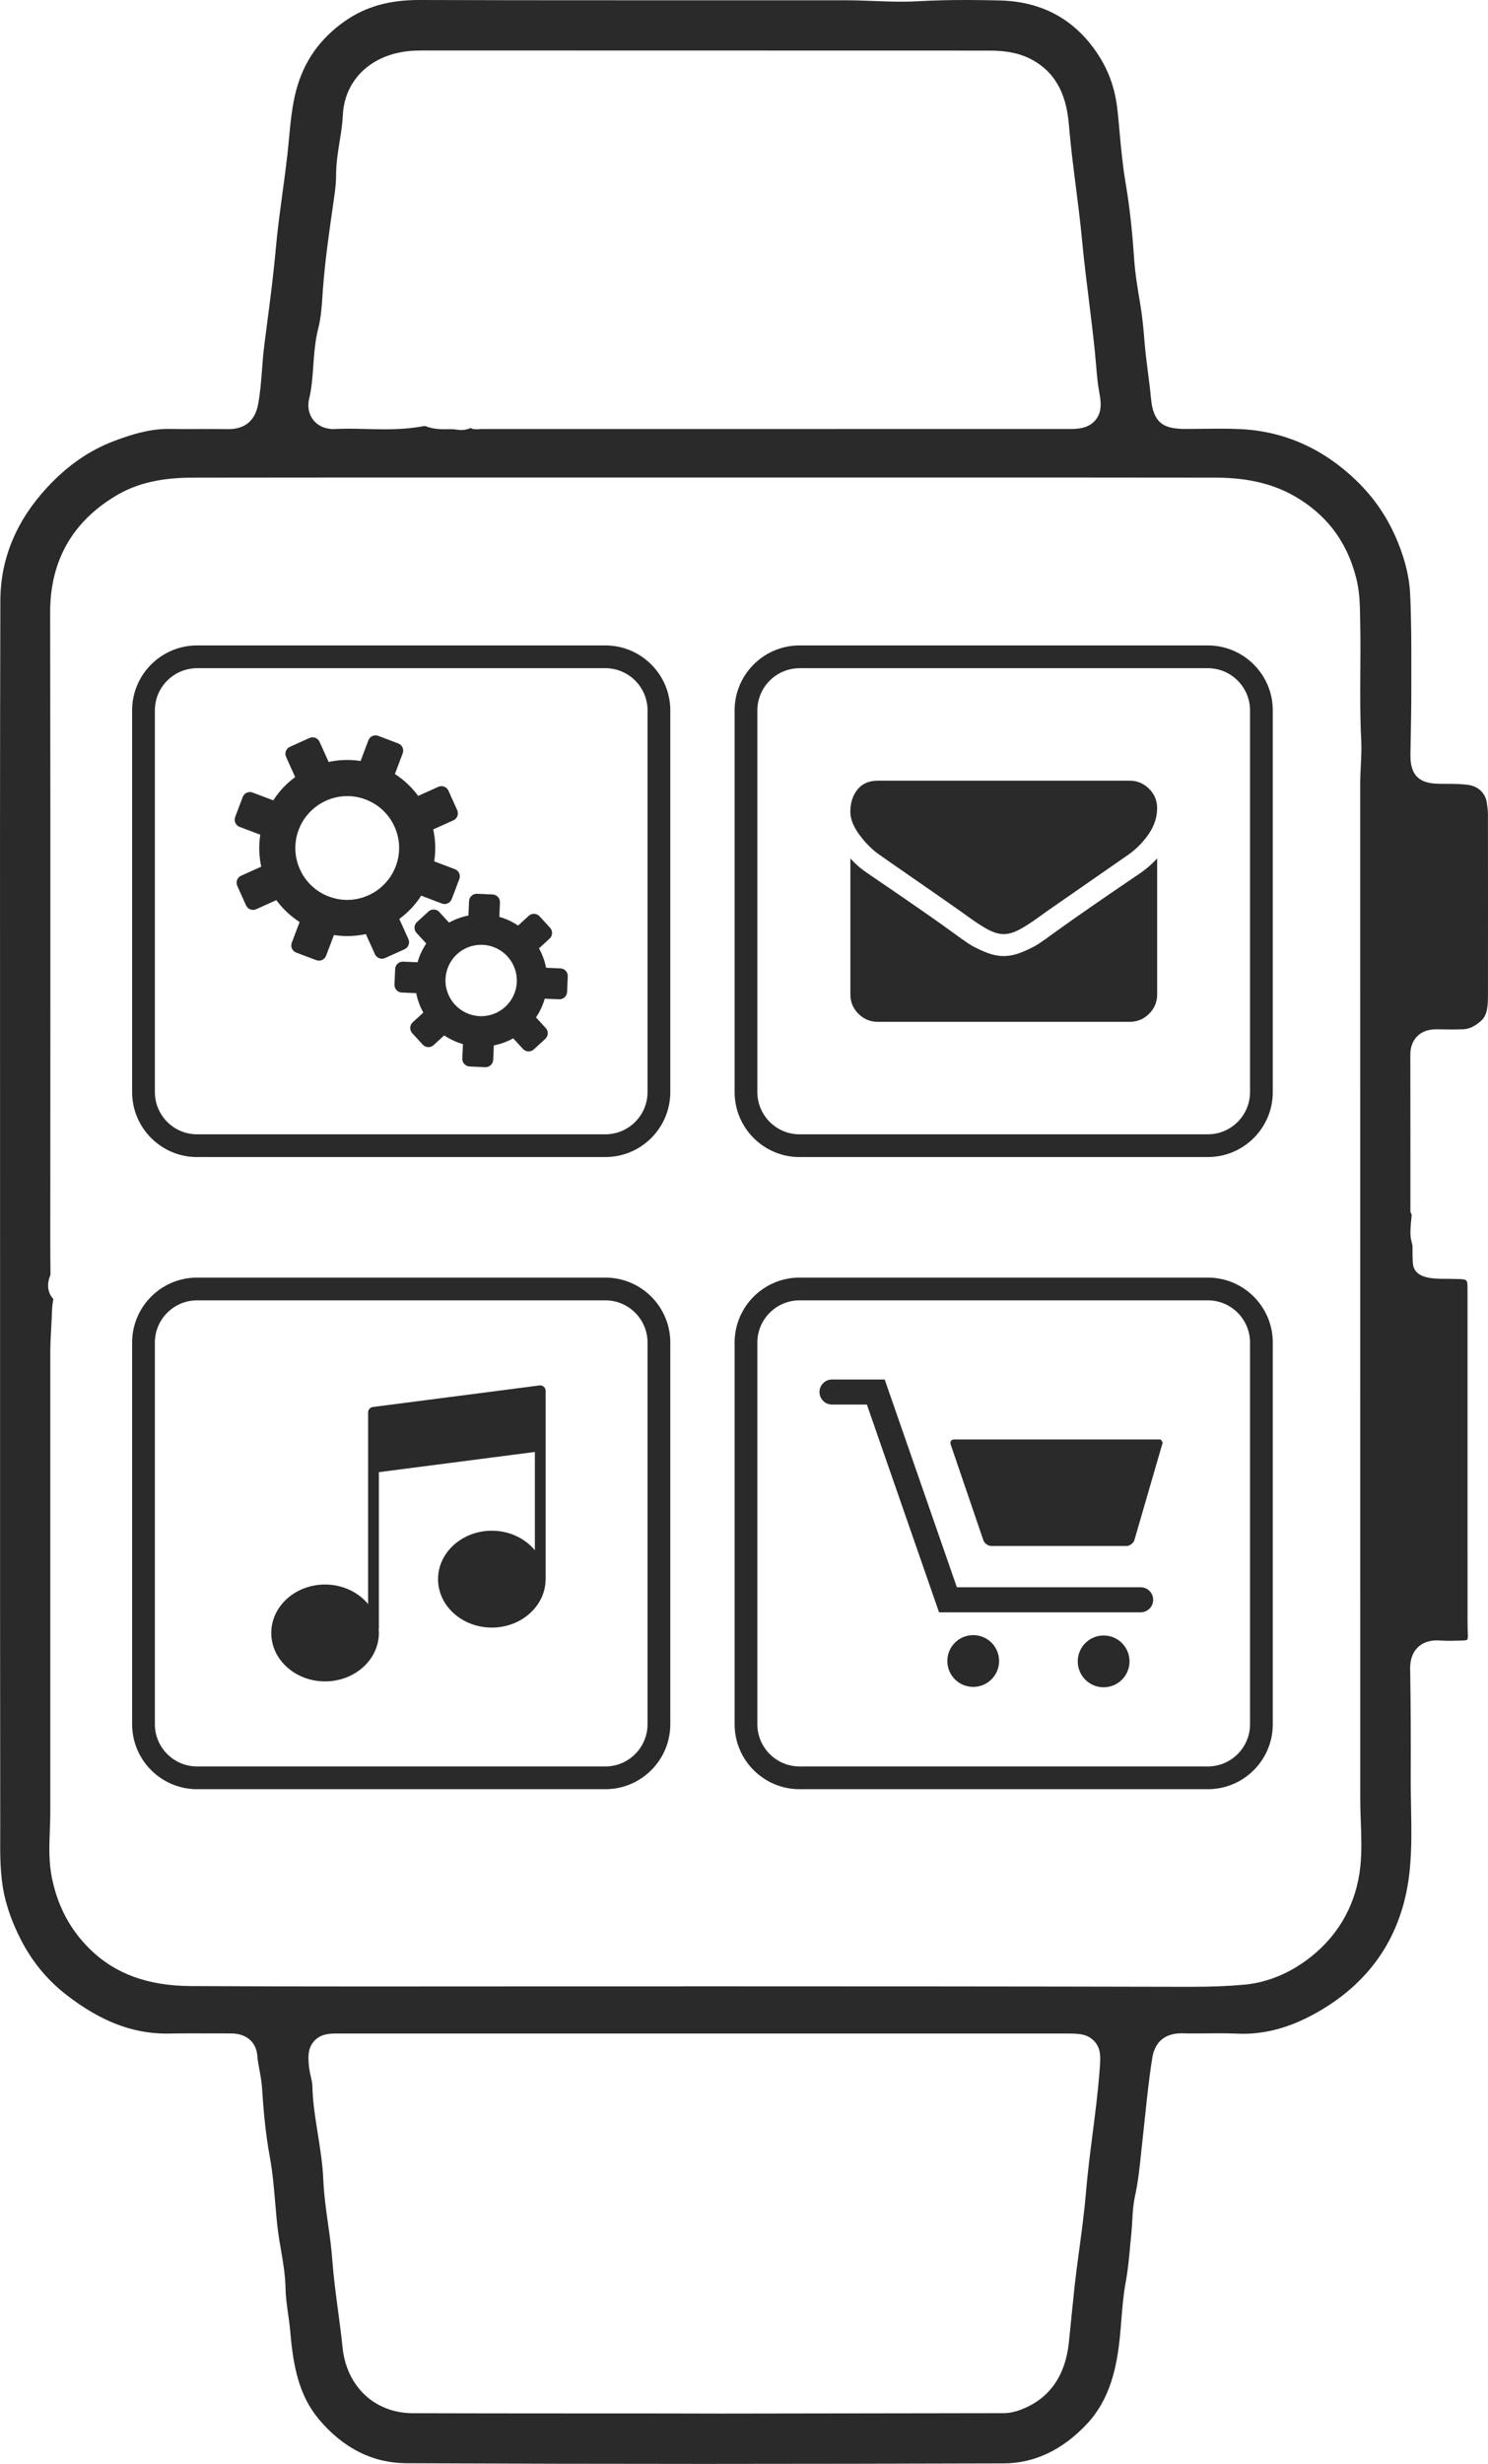 <svg version="1.1" id="Layer_4" xmlns="http://www.w3.org/2000/svg" xmlns:xlink="http://www.w3.org/1999/xlink" x="0px" y="0px" width="63.574px" height="105.224px" viewBox="0 0 63.574 105.224" enable-background="new 0 0 63.574 105.224" xml:space="preserve">
	<g>
		<path fill-rule="evenodd" clip-rule="evenodd" fill="#2a2a2a" d="M30.045,105.224c-4.227,0-8.452-0.01-12.677-0.029
		c-1.441-0.007-2.699-0.637-3.738-1.871c-0.841-1-1.099-2.219-1.228-3.742c-0.022-0.267-0.06-0.528-0.097-0.793
		c-0.049-0.345-0.099-0.701-0.104-1.038c-0.011-0.592-0.11-1.166-0.198-1.672c-0.047-0.275-0.088-0.517-0.121-0.759
		c-0.053-0.406-0.087-0.814-0.122-1.223c-0.057-0.67-0.112-1.327-0.233-1.981c-0.193-1.042-0.277-2.108-0.33-2.922
		c-0.017-0.271-0.064-0.535-0.113-0.798c-0.042-0.228-0.077-0.413-0.09-0.602c-0.032-0.462-0.347-0.954-1.132-0.954l-1.701-0.003
		c-0.309,0-0.616,0.002-0.923,0.008l-0.119,0.002c-1.468,0-2.832-0.528-4.292-1.663c-0.819-0.634-1.479-1.44-1.96-2.397
		c-0.325-0.645-0.548-1.253-0.683-1.862C0,80.083,0.004,79.208,0.009,78.361l0.001-0.456c-0.009-6.6-0.008-13.198-0.007-19.797
		L0.002,45.323c-0.003-6.557-0.005-13.116,0.013-19.672c0.005-1.775,0.672-3.396,1.982-4.816c0.87-0.944,1.814-1.601,2.888-2.005
		c0.672-0.254,1.471-0.513,2.293-0.513c0.318,0.005,0.56,0.006,0.803,0.006l1.093-0.003l0.691,0.006c0.696,0,1.131-0.362,1.26-1.048
		c0.097-0.517,0.135-1.027,0.172-1.52c0.027-0.356,0.05-0.663,0.089-0.969l0.132-1.026c0.134-1.027,0.272-2.09,0.367-3.16
		c0.068-0.763,0.17-1.522,0.274-2.283c0.085-0.631,0.154-1.145,0.213-1.659c0.026-0.227,0.048-0.455,0.069-0.683
		c0.071-0.753,0.138-1.466,0.316-2.131c0.332-1.238,1.016-2.204,2.091-2.954C15.625,0.284,16.627,0,17.903,0
		c2.802,0.009,5.575,0.011,8.348,0.011l9.87,0.001c0.389,0,0.779,0.014,1.169,0.029c0.41,0.016,0.818,0.031,1.228,0.031
		c0.245,0,0.491-0.005,0.735-0.02C39.922,0.015,40.59,0,41.258,0c0.487,0,0.973,0.008,1.458,0.02
		c1.877,0.044,3.323,0.875,4.297,2.467c0.402,0.657,0.641,1.386,0.732,2.229c0.033,0.308,0.062,0.618,0.089,0.927
		c0.066,0.719,0.133,1.439,0.254,2.156c0.166,0.974,0.285,2.027,0.364,3.219c0.043,0.652,0.151,1.297,0.256,1.919
		c0.104,0.614,0.15,1.151,0.187,1.607c0.033,0.435,0.088,0.867,0.143,1.299c0.057,0.439,0.103,0.795,0.135,1.153
		c0.101,1.118,0.582,1.322,1.494,1.323l1.472-0.012c0.282,0,0.563,0.005,0.844,0.018c1.868,0.086,3.535,0.823,4.956,2.189
		c0.789,0.76,1.373,1.626,1.786,2.648c0.318,0.786,0.489,1.504,0.522,2.195c0.054,1.134,0.052,2.265,0.05,3.359l0,0.722
		c0.001,0.769-0.014,1.539-0.029,2.309l-0.008,0.47c-0.02,1.083,0.582,1.244,1.235,1.256l0.318,0.002
		c0.334,0.002,0.635,0.003,0.924,0.046c0.426,0.063,0.729,0.356,0.788,0.765c0.024,0.167,0.046,0.335,0.046,0.503
		c0.004,2.59,0.004,5.183,0.001,7.775c-0.001,0.589-0.085,0.858-0.331,1.065c-0.256,0.217-0.481,0.318-0.73,0.328
		c-0.173,0.006-0.346,0.008-0.521,0.008c-0.203,0-0.609-0.008-0.609-0.008c-0.359,0-0.63,0.097-0.829,0.296
		c-0.198,0.199-0.297,0.465-0.296,0.791c0.004,1.7,0.003,6.703,0.003,6.703l0.055,0.135c-0.139,1.249,0.039,1.005,0.036,1.444
		c-0.001,0.207-0.001,0.413,0.013,0.617c0.041,0.552,0.596,0.655,1.165,0.669c0.016,0,0.636,0.005,0.765,0.01
		c0.395,0.012,0.406,0.023,0.406,0.409L62.7,69.208c0,0.212,0.006,0.423,0.014,0.634c0.004,0.12-0.018,0.174-0.026,0.183
		c-0.007,0.006-0.061,0.032-0.182,0.035c-0.269,0.008-0.422,0.013-0.575,0.013c-0.135,0-0.271-0.004-0.405-0.013l-0.122-0.006
		c-0.355,0-0.637,0.104-0.841,0.31c-0.323,0.33-0.316,0.773-0.314,0.919c0.023,1.534,0.032,3.067,0.023,4.6
		c-0.001,0.403,0.006,0.806,0.013,1.21c0.021,1.131,0.042,2.234-0.12,3.281c-0.384,2.469-1.714,4.354-3.952,5.601
		c-1.062,0.592-2.079,0.88-3.111,0.88c-0.083,0-0.167-0.002-0.251-0.007c-0.261-0.011-0.515-0.014-0.769-0.014l-1.114,0.007
		c-0.16,0-0.321-0.001-0.483-0.007l0,0c-0.71,0-1.143,0.362-1.254,1.049c-0.135,0.838-0.224,1.687-0.31,2.509l-0.16,1.486
		c-0.066,0.643-0.134,1.302-0.272,1.927c-0.078,0.356-0.097,0.709-0.113,1.02c-0.01,0.185-0.018,0.327-0.032,0.469l-0.056,0.589
		c-0.049,0.539-0.097,1.063-0.188,1.552c-0.104,0.555-0.148,1.102-0.19,1.631c-0.021,0.272-0.039,0.495-0.062,0.717
		c-0.125,1.241-0.391,2.657-1.422,3.747c-1.041,1.104-2.233,1.667-3.546,1.672C38.604,105.214,34.324,105.224,30.045,105.224z
		M14.416,86.843c-0.293,0-0.695,0-0.985,0.312c-0.288,0.309-0.261,0.691-0.239,1c0.013,0.189,0.051,0.371,0.092,0.551
		c0.031,0.136,0.061,0.264,0.062,0.371c0.014,0.64,0.105,1.252,0.197,1.825l0.026,0.163c0.107,0.674,0.215,1.349,0.243,1.998
		c0.027,0.666,0.122,1.333,0.205,1.922c0.074,0.526,0.143,1.013,0.178,1.504c0.053,0.73,0.15,1.456,0.243,2.155
		c0.073,0.54,0.142,1.062,0.195,1.586c0.167,1.685,1.371,2.821,2.997,2.828c2.159,0.007,4.317,0.008,6.476,0.009h0.652
		c2.026,0,4.051,0,6.077,0.007l12.026-0.018c0.236,0,0.47-0.043,0.716-0.134c1.233-0.453,1.937-1.427,2.091-2.893
		c0,0,0.195-1.953,0.245-2.405c0.057-0.512,0.125-1.025,0.195-1.538c0.116-0.863,0.225-1.675,0.292-2.483
		c0.069-0.82,0.173-1.632,0.277-2.446c0.119-0.929,0.234-1.83,0.302-2.732c0.044-0.561,0.073-0.932-0.228-1.255
		c-0.301-0.326-0.702-0.326-1.209-0.326H14.416z M29.128,84.828c7.196,0.001,14.392,0.003,21.588,0.021h0.14
		c0.905,0,1.641-0.029,2.317-0.092c1.01-0.095,2.003-0.516,2.874-1.219c1.2-0.967,1.917-2.295,2.074-3.841
		c0.065-0.649,0.041-1.296,0.018-1.922c-0.012-0.315-0.023-0.627-0.023-0.937L58.114,33.45c0-0.23,0.012-0.461,0.023-0.692
		c0.021-0.401,0.041-0.78,0.021-1.163c-0.052-0.957-0.045-1.935-0.039-2.88c0.005-0.704,0.01-1.39-0.005-2.076l-0.005-0.274
		c-0.008-0.543-0.016-1.102-0.169-1.693c-0.375-1.457-1.155-2.547-2.384-3.333c-0.999-0.64-2.152-0.939-3.629-0.941
		c-3.884-0.005-7.77-0.006-11.654-0.006l-20.545,0c-3.811,0-7.623,0.001-11.434,0.006c-0.945,0.001-2.173,0.087-3.292,0.744
		c-1.901,1.116-2.863,2.802-2.859,5.012c0.011,5.882,0.01,11.765,0.009,17.648l-0.003,8.021c-0.002,0.872-0.003,1.743,0.007,2.617
		c-0.068,0.168-0.243,0.646,0.13,1.045h0c-0.014,0-0.029,0.113-0.034,0.156c-0.015,0.109-0.025,0.203-0.029,0.291
		c-0.006,0.228-0.018,0.455-0.031,0.682c-0.024,0.425-0.043,0.786-0.043,1.146l0,19.648c0,0.237-0.009,0.472-0.018,0.708
		c-0.029,0.72-0.058,1.43,0.106,2.172c0.256,1.17,0.776,2.132,1.591,2.939c1.069,1.059,2.479,1.578,4.309,1.59
		c2.506,0.014,5.014,0.018,7.52,0.018l8.218-0.004H29.128z M19.233,18.328c0.086,0,0.185,0.002,0.262,0.018
		c0.008,0.001,0.175,0.02,0.177,0.02c0.163,0,0.312-0.03,0.442-0.09c0.029,0.039,0.138,0.057,0.251,0.057
		c0.061,0,0.124-0.006,0.185-0.012l25.132-0.001c0.321,0,0.805,0,1.12-0.379c0.291-0.353,0.241-0.776,0.165-1.18
		c-0.071-0.378-0.105-0.783-0.138-1.173c-0.016-0.191-0.031-0.376-0.05-0.562c-0.068-0.663-0.149-1.325-0.23-1.988l-0.018-0.147
		c-0.116-0.929-0.223-1.796-0.305-2.668c-0.07-0.748-0.165-1.493-0.26-2.239c-0.119-0.94-0.225-1.77-0.294-2.605
		c-0.075-0.893-0.298-2.008-1.374-2.706c-0.692-0.45-1.414-0.512-2.091-0.512L18.169,2.156c-0.15,0-0.302,0.002-0.452,0.008
		c-1.769,0.074-3.002,1.188-3.07,2.771c-0.014,0.339-0.071,0.693-0.126,1.038c-0.074,0.457-0.162,0.989-0.162,1.517
		c0,0.234-0.021,0.497-0.067,0.826l-0.075,0.525c-0.163,1.137-0.33,2.301-0.418,3.478l-0.021,0.301
		c-0.032,0.469-0.065,0.952-0.174,1.376c-0.145,0.564-0.183,1.116-0.22,1.649c-0.033,0.456-0.066,0.927-0.17,1.355
		c-0.116,0.479,0.057,0.792,0.17,0.936c0.113,0.144,0.376,0.387,0.869,0.387c0.263-0.011,0.449-0.015,0.636-0.015
		c0.236,0,0.471,0.005,0.708,0.012c0.353,0.008,0.596,0.013,0.839,0.013c0.648,0,1.148-0.04,1.622-0.128
		c0.035-0.006,0.074-0.012,0.112-0.012c0.275,0.119,0.573,0.137,0.848,0.137L19.233,18.328z"></path>
		<g>
			<path fill="#2a2a2a" d="M34.16,49.414c-1.53,0-2.774-1.245-2.774-2.774V30.338c0-1.53,1.244-2.774,2.774-2.774h17.445
			c1.53,0,2.774,1.245,2.774,2.774v16.301c0,1.53-1.244,2.774-2.774,2.774H34.16z M34.16,28.537c-0.993,0-1.802,0.809-1.802,1.802
			v16.301c0,0.993,0.809,1.802,1.802,1.802h17.445c0.993,0,1.802-0.809,1.802-1.802V30.338c0-0.993-0.809-1.802-1.802-1.802H34.16z"></path>
		</g>
		<g>
			<path fill="#2a2a2a" d="M34.16,76.41c-1.53,0-2.774-1.245-2.774-2.774V57.335c0-1.53,1.244-2.774,2.774-2.774h17.445
			c1.53,0,2.774,1.245,2.774,2.774v16.301c0,1.53-1.244,2.774-2.774,2.774H34.16z M34.16,55.533c-0.993,0-1.802,0.809-1.802,1.802
			v16.301c0,0.993,0.809,1.802,1.802,1.802h17.445c0.993,0,1.802-0.809,1.802-1.802V57.335c0-0.993-0.809-1.802-1.802-1.802H34.16z"></path>
		</g>
		<g>
			<path fill="#2a2a2a" d="M8.419,49.414c-1.53,0-2.774-1.245-2.774-2.774V30.338c0-1.53,1.244-2.774,2.774-2.774h17.445
			c1.53,0,2.774,1.245,2.774,2.774v16.301c0,1.53-1.244,2.774-2.774,2.774H8.419z M8.419,28.537c-0.993,0-1.802,0.809-1.802,1.802
			v16.301c0,0.993,0.809,1.802,1.802,1.802h17.445c0.993,0,1.802-0.809,1.802-1.802V30.338c0-0.993-0.809-1.802-1.802-1.802H8.419z"></path>
		</g>
		<g>
			<path fill="#2a2a2a" d="M8.419,76.41c-1.53,0-2.774-1.245-2.774-2.774V57.335c0-1.53,1.244-2.774,2.774-2.774h17.445
			c1.53,0,2.774,1.245,2.774,2.774v16.301c0,1.53-1.244,2.774-2.774,2.774H8.419z M8.419,55.533c-0.993,0-1.802,0.809-1.802,1.802
			v16.301c0,0.993,0.809,1.802,1.802,1.802h17.445c0.993,0,1.802-0.809,1.802-1.802V57.335c0-0.993-0.809-1.802-1.802-1.802H8.419z"></path>
		</g>
		<path fill="#2a2a2a" d="M17.449,40.106l-0.389-0.861c0.37-0.271,0.688-0.608,0.936-0.995l0.882,0.336
		c0.169,0.063,0.358-0.022,0.422-0.19l0.325-0.856c0.031-0.081,0.028-0.171-0.008-0.25c-0.036-0.079-0.101-0.142-0.182-0.171
		l-0.883-0.334c0.07-0.453,0.056-0.917-0.042-1.364l0.861-0.388c0.079-0.035,0.141-0.101,0.171-0.182
		c0.031-0.081,0.028-0.171-0.007-0.25l-0.376-0.835c-0.074-0.165-0.268-0.237-0.432-0.164l-0.861,0.388
		c-0.271-0.369-0.608-0.687-0.994-0.936l0.334-0.883c0.063-0.169-0.021-0.357-0.19-0.421l-0.856-0.325
		c-0.081-0.03-0.171-0.027-0.25,0.008c-0.079,0.036-0.141,0.102-0.171,0.183l-0.333,0.883c-0.455-0.07-0.918-0.056-1.365,0.041
		l-0.388-0.86c-0.035-0.079-0.101-0.141-0.182-0.171c-0.08-0.031-0.171-0.028-0.25,0.008l-0.834,0.376
		c-0.165,0.073-0.238,0.267-0.164,0.432l0.388,0.861c-0.37,0.271-0.687,0.608-0.935,0.994l-0.883-0.334
		c-0.081-0.031-0.171-0.029-0.25,0.007c-0.08,0.035-0.14,0.101-0.172,0.182l-0.323,0.856c-0.064,0.169,0.021,0.358,0.188,0.422
		l0.884,0.334c-0.07,0.453-0.056,0.916,0.041,1.364l-0.86,0.388c-0.079,0.036-0.141,0.101-0.171,0.182
		c-0.031,0.082-0.028,0.172,0.007,0.25l0.376,0.835c0.036,0.079,0.101,0.141,0.182,0.171c0.081,0.031,0.17,0.027,0.25-0.008
		l0.861-0.388c0.272,0.37,0.609,0.687,0.995,0.935l-0.335,0.883c-0.064,0.169,0.021,0.358,0.19,0.422l0.856,0.324
		c0.038,0.014,0.076,0.021,0.115,0.021c0.047,0,0.092-0.01,0.135-0.029c0.078-0.036,0.141-0.102,0.171-0.182l0.334-0.883
		c0.454,0.07,0.917,0.056,1.364-0.041l0.388,0.86c0.035,0.079,0.102,0.141,0.182,0.171c0.081,0.031,0.171,0.028,0.25-0.007
		l0.834-0.376C17.449,40.464,17.522,40.271,17.449,40.106z M16.907,37c-0.325,0.856-1.157,1.432-2.073,1.432
		c-0.267,0-0.531-0.049-0.785-0.145c-0.553-0.21-0.992-0.622-1.235-1.162c-0.243-0.54-0.261-1.142-0.051-1.695
		c0.324-0.856,1.157-1.432,2.072-1.432c0.269,0,0.532,0.048,0.785,0.145c0.554,0.209,0.993,0.622,1.236,1.161
		C17.099,35.844,17.117,36.446,16.907,37z M24.174,41.462c-0.059-0.064-0.14-0.102-0.228-0.105l-0.615-0.027
		c-0.057-0.29-0.159-0.57-0.303-0.83l0.454-0.416c0.133-0.122,0.141-0.33,0.02-0.461l-0.45-0.492
		c-0.059-0.064-0.14-0.102-0.227-0.105c-0.087-0.003-0.171,0.027-0.236,0.085l-0.454,0.417c-0.246-0.166-0.516-0.292-0.801-0.373
		l0.026-0.616c0.008-0.179-0.133-0.332-0.313-0.34l-0.667-0.029c-0.179-0.006-0.333,0.132-0.34,0.313l-0.026,0.615
		c-0.29,0.057-0.571,0.16-0.83,0.303l-0.416-0.454c-0.059-0.063-0.141-0.102-0.227-0.105c-0.087-0.003-0.171,0.027-0.235,0.086
		l-0.492,0.45c-0.132,0.123-0.141,0.329-0.019,0.462l0.417,0.454c-0.165,0.245-0.292,0.516-0.372,0.801l-0.616-0.027
		c-0.18-0.007-0.333,0.132-0.341,0.313l-0.029,0.666c-0.004,0.087,0.027,0.171,0.086,0.235c0.059,0.064,0.141,0.103,0.227,0.105
		l0.616,0.026c0.057,0.291,0.159,0.572,0.303,0.831l-0.454,0.416c-0.064,0.06-0.102,0.14-0.106,0.228
		c-0.003,0.086,0.027,0.17,0.086,0.235l0.451,0.491c0.058,0.064,0.14,0.102,0.227,0.105c0.086,0.003,0.17-0.027,0.234-0.085
		l0.454-0.417c0.246,0.166,0.517,0.292,0.801,0.373l-0.027,0.616c-0.007,0.18,0.132,0.333,0.313,0.34l0.666,0.029
		c0.004,0,0.01,0,0.015,0c0.082,0,0.16-0.031,0.22-0.086c0.064-0.06,0.102-0.141,0.106-0.227l0.026-0.616
		c0.291-0.058,0.571-0.159,0.829-0.303l0.417,0.454c0.059,0.063,0.14,0.102,0.227,0.105c0.087,0.005,0.172-0.027,0.235-0.085
		l0.491-0.451c0.133-0.122,0.142-0.329,0.02-0.462l-0.417-0.454c0.166-0.246,0.292-0.516,0.373-0.8l0.616,0.025
		c0.18,0.008,0.332-0.132,0.34-0.312l0.028-0.666C24.263,41.611,24.233,41.526,24.174,41.462z M20.492,43.395
		c-0.84-0.036-1.494-0.748-1.458-1.587c0.036-0.818,0.704-1.459,1.522-1.459c0.022,0,0.045,0,0.066,0.002
		c0.84,0.035,1.493,0.748,1.458,1.588C22.044,42.778,21.339,43.431,20.492,43.395z"></path>
		<path fill="#2a2a2a" d="M23.233,59.222c-0.049-0.043-0.115-0.063-0.181-0.056l-7.125,0.922c-0.115,0.016-0.2,0.113-0.2,0.229v1.383
		v0.968v5.834c-0.419-0.504-1.086-0.833-1.839-0.833c-1.268,0-2.299,0.928-2.299,2.069c0,1.141,1.031,2.068,2.299,2.068
		c1.267,0,2.299-0.928,2.299-2.068c0-0.054-0.005-0.106-0.01-0.158c0.003-0.016,0.01-0.029,0.01-0.045V62.87l6.665-0.863v4.197
		c-0.419-0.505-1.086-0.833-1.839-0.833c-1.267,0-2.298,0.928-2.298,2.069c0,1.141,1.031,2.068,2.298,2.068
		c1.256,0,2.279-0.912,2.297-2.038c0-0.003,0.002-0.005,0.002-0.008v-5.716v-0.968v-1.383
		C23.311,59.328,23.283,59.265,23.233,59.222z"></path>
		<g>
			<g>
				<path fill="#2a2a2a" d="M37.588,36.514c0.165,0.118,0.665,0.464,1.499,1.042s1.473,1.023,1.916,1.335
				c0.049,0.034,0.152,0.108,0.311,0.223c0.159,0.115,0.291,0.207,0.396,0.278s0.231,0.15,0.38,0.238
				c0.149,0.087,0.289,0.153,0.421,0.197c0.131,0.044,0.253,0.065,0.366,0.065h0.007h0.007c0.113,0,0.234-0.021,0.366-0.065
				c0.132-0.044,0.272-0.11,0.421-0.197c0.148-0.088,0.276-0.167,0.38-0.238c0.105-0.071,0.237-0.163,0.396-0.278
				c0.159-0.115,0.262-0.189,0.311-0.223c0.449-0.312,1.59-1.105,3.423-2.377c0.355-0.248,0.653-0.548,0.892-0.899
				s0.358-0.719,0.358-1.104c0-0.322-0.115-0.597-0.347-0.827s-0.506-0.344-0.823-0.344H37.5c-0.375,0-0.664,0.127-0.867,0.38
				c-0.202,0.253-0.303,0.57-0.303,0.951c0,0.307,0.135,0.64,0.403,0.999C37,36.027,37.285,36.309,37.588,36.514z"></path>
				<path fill="#2a2a2a" d="M48.705,37.297c-1.599,1.082-2.813,1.923-3.642,2.523c-0.278,0.205-0.503,0.364-0.677,0.479
				c-0.173,0.114-0.403,0.231-0.691,0.351c-0.288,0.119-0.556,0.179-0.804,0.179h-0.007h-0.007c-0.249,0-0.517-0.06-0.805-0.179
				c-0.288-0.12-0.518-0.237-0.691-0.351c-0.173-0.115-0.398-0.275-0.676-0.479c-0.659-0.482-1.87-1.324-3.635-2.523
				c-0.278-0.186-0.524-0.398-0.739-0.637v5.808c0,0.322,0.115,0.597,0.344,0.826c0.229,0.23,0.504,0.344,0.826,0.344h10.767
				c0.322,0,0.597-0.114,0.827-0.344c0.229-0.229,0.344-0.504,0.344-0.826V36.66C49.228,36.894,48.983,37.106,48.705,37.297z"></path>
			</g>
		</g>
		<g>
			<g>
				<path fill="#2a2a2a" d="M42.353,66.024c-0.137,0-0.299-0.119-0.341-0.25l-1.394-4.085c-0.019-0.062-0.015-0.119,0.013-0.157
				c0.028-0.038,0.082-0.059,0.152-0.059h8.804l0.09,0.129l-1.213,4.176c-0.04,0.127-0.202,0.246-0.339,0.246H42.353z"></path>
			</g>
			<g>
				<circle fill="#2a2a2a" cx="41.58" cy="70.935" r="1.106"></circle>
			</g>
			<g>
				<circle fill="#2a2a2a" cx="47.152" cy="70.951" r="1.106"></circle>
			</g>
			<g>
				<path fill="#2a2a2a" d="M40.12,68.856l-3.083-8.873h-1.49c-0.295,0-0.535-0.24-0.535-0.535c0-0.295,0.24-0.535,0.535-0.535h2.251
				l3.084,8.873h7.852c0.295,0,0.535,0.24,0.535,0.535c0,0.295-0.24,0.535-0.535,0.535H40.12z"></path>
			</g>
		</g>
	</g>
</svg>